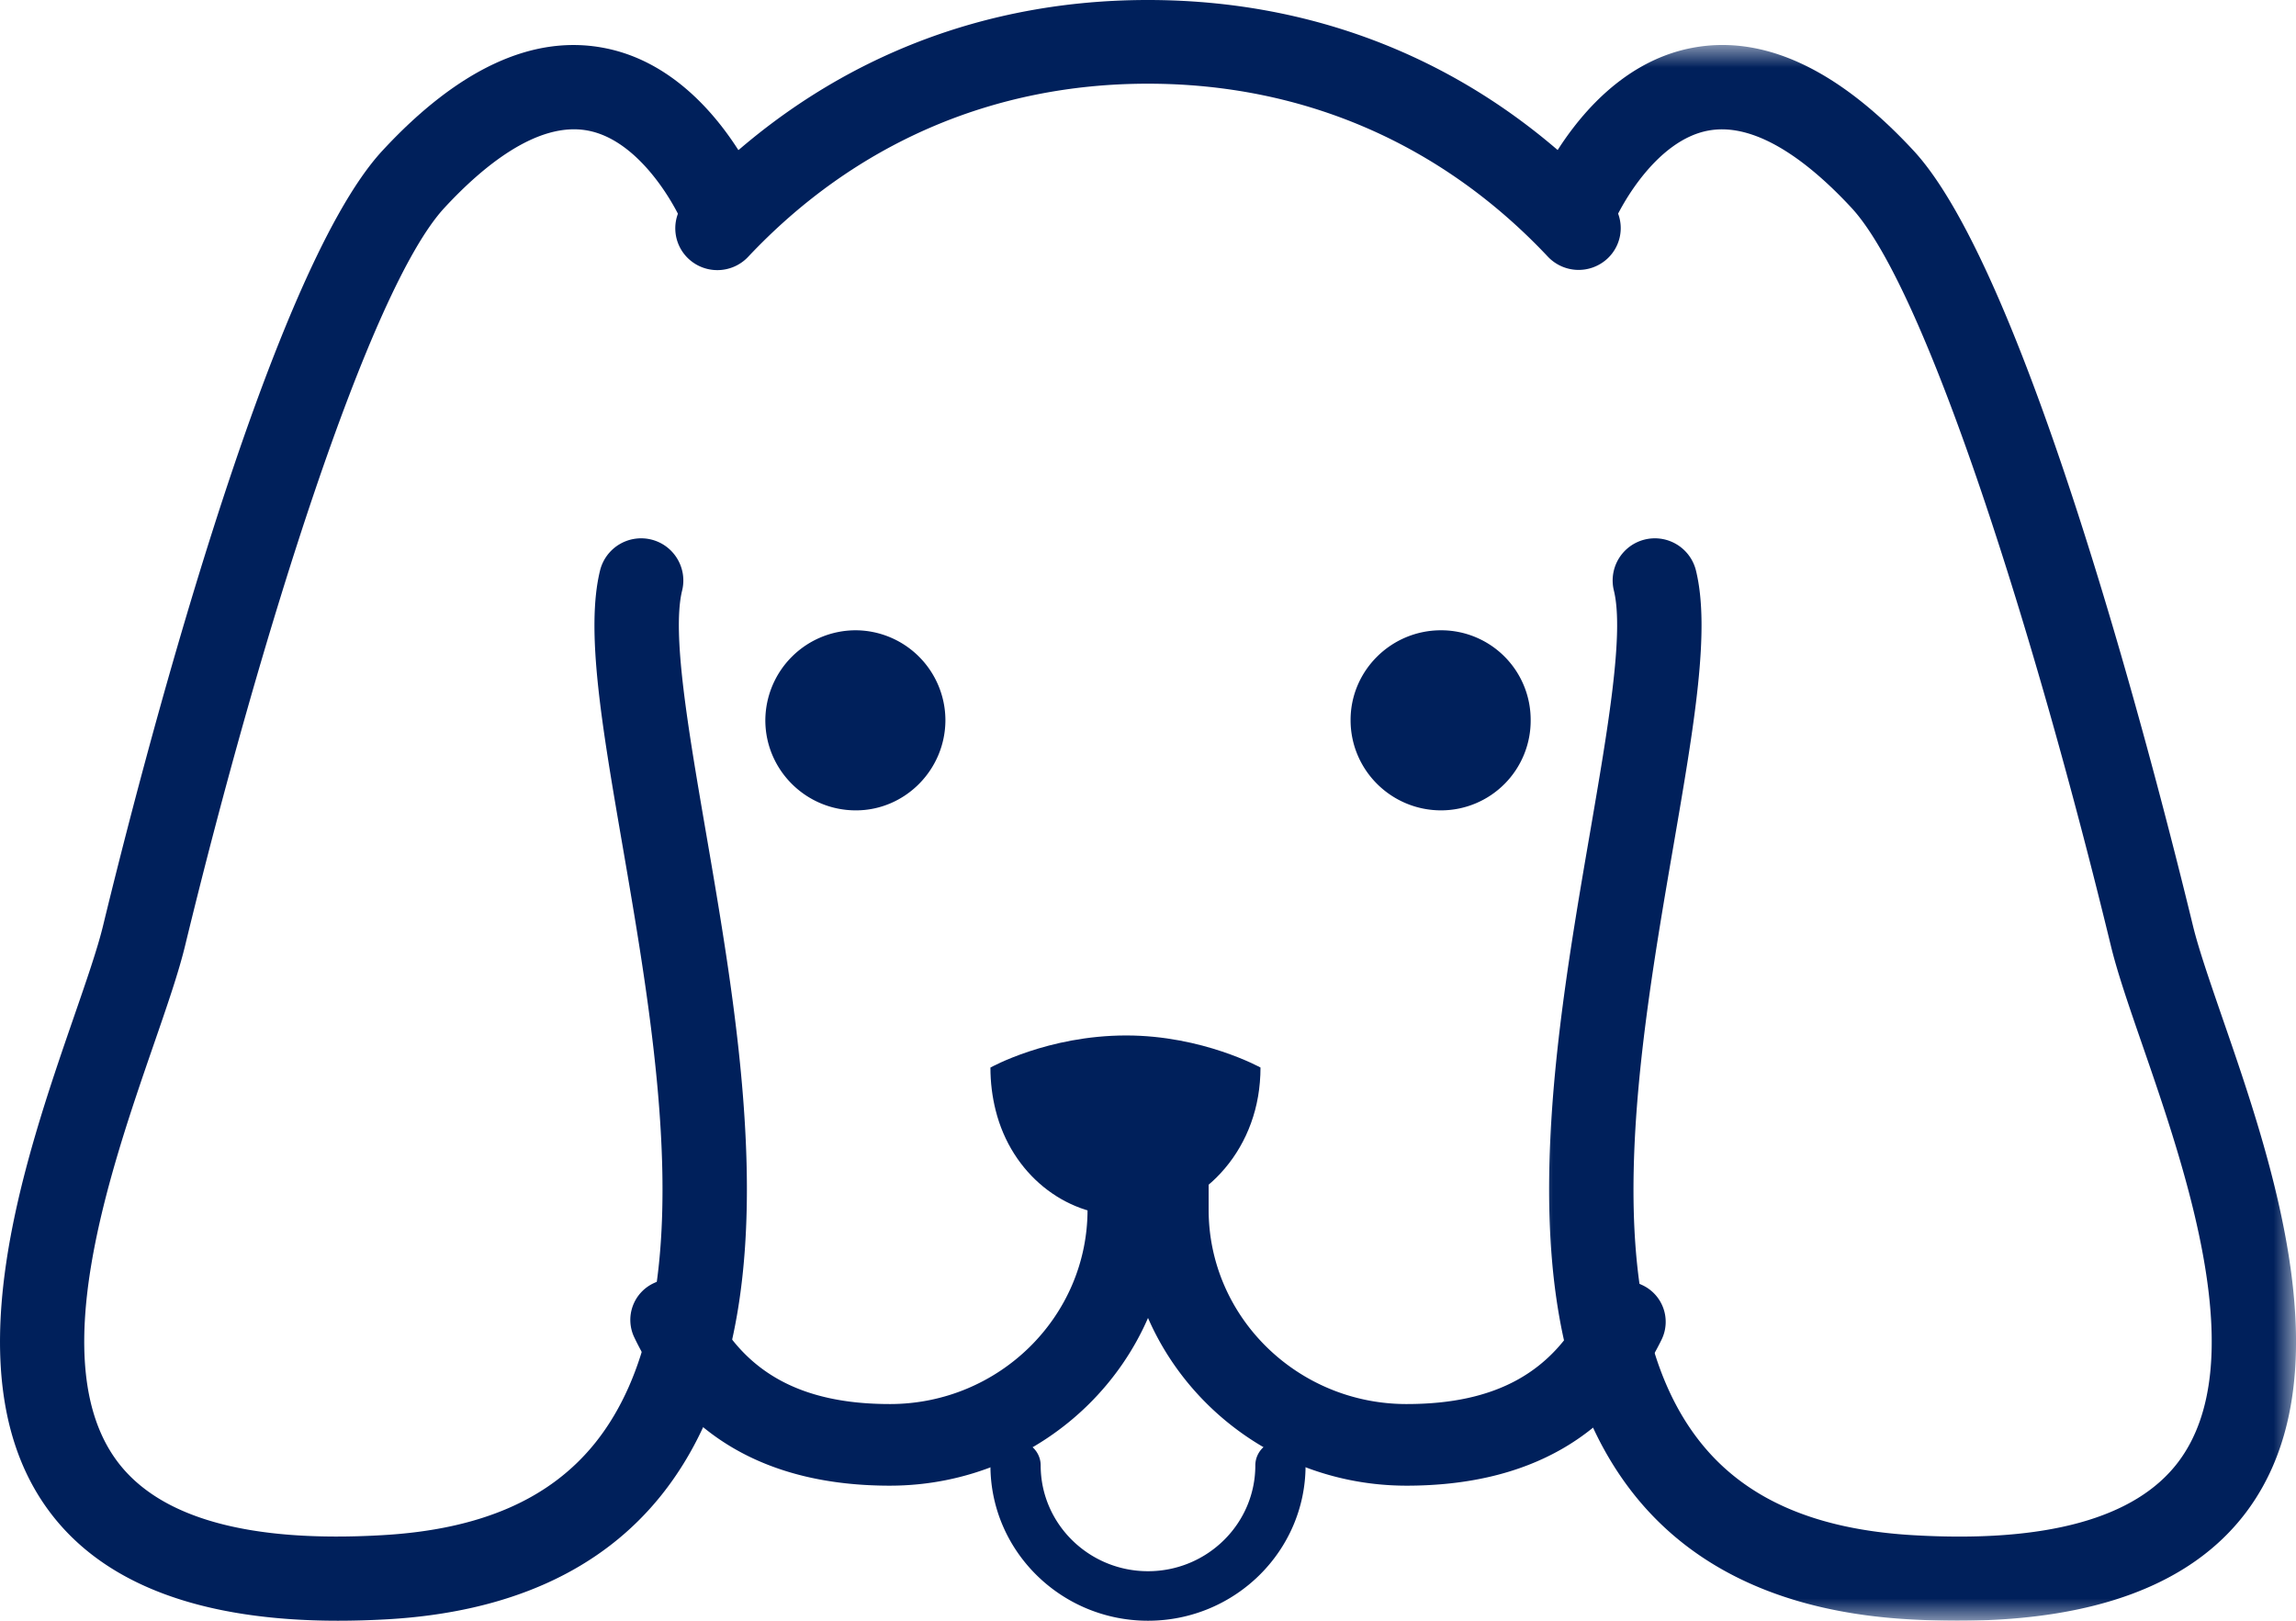 <svg width="51" height="36" viewBox="0 0 51 36" xmlns="http://www.w3.org/2000/svg" xmlns:xlink="http://www.w3.org/1999/xlink">
    <defs>
        <path id="qonwbg479a" d="M0 0h17v35H0z"/>
    </defs>
    <g fill="none" fill-rule="evenodd">
        <path d="M15.935 6a.936.936 0 0 1-.639-.25.926.926 0 0 1-.043-1.315C17.985 1.533 21.527 0 25.496 0c3.978 0 7.524 1.532 10.251 4.431a.924.924 0 0 1-.043 1.314.94.94 0 0 1-1.322-.044c-2.365-2.513-5.438-3.842-8.886-3.842-3.44 0-6.51 1.33-8.879 3.847a.938.938 0 0 1-.682.294M25.5 36c-1.93 0-3.5-1.548-3.5-3.45 0-.304.249-.55.557-.55.309 0 .559.246.559.55 0 1.296 1.07 2.35 2.384 2.35 1.315 0 2.384-1.054 2.384-2.35 0-.304.25-.55.558-.55.308 0 .558.246.558.55 0 1.902-1.57 3.45-3.5 3.45M21 15.992A2.002 2.002 0 0 0 19.01 14 2.009 2.009 0 0 0 17 15.997c0 1.107.905 2.006 2.015 2.003 1.087-.001 1.985-.9 1.985-2.008M32.007 14c-1.11.001-2.01.9-2.007 1.997 0 1.107.903 2.004 2.013 2.003A1.993 1.993 0 0 0 34 15.99 1.988 1.988 0 0 0 32.007 14" fill="#00205B"/>
        <path d="M31.243 33C27.8 33 25 30.25 25 26.87v-1.963c0-.501.414-.907.923-.907.51 0 .924.406.924.907v1.963c0 2.38 1.972 4.317 4.396 4.317 1.989 0 3.26-.705 4.002-2.219a.932.932 0 0 1 1.232-.424.9.9 0 0 1 .432 1.21C35.854 31.908 33.947 33 31.243 33" fill="#00205B"/>
        <path d="M19.768 33c-2.72 0-4.632-1.108-5.68-3.296a.9.9 0 0 1 .44-1.205.927.927 0 0 1 1.227.433c.738 1.538 2.013 2.255 4.013 2.255 2.42 0 4.389-1.937 4.389-4.317v-1.963c0-.501.412-.907.921-.907.509 0 .922.406.922.907v1.963c0 3.38-2.796 6.13-6.232 6.13" fill="#00205B"/>
        <path d="M25.016 23c-1.745 0-3.016.713-3.016.713 0 .33.04.648.116.95C22.471 26.081 23.657 27 24.93 27h.112c1.48 0 2.804-1.253 2.943-2.962.009-.107.014-.216.014-.325H28S26.717 23 25.016 23" fill="#00205B"/>
        <g transform="translate(34 1)">
            <mask id="80kwq9zs3b" fill="#fff">
                <use xlink:href="#qonwbg479a"/>
            </mask>
            <path d="M9.487 35c-.353 0-.718-.01-1.095-.032-2.702-.156-4.751-1.086-6.09-2.765-2.89-3.628-1.83-9.793-.977-14.747.388-2.261.756-4.396.523-5.34a.936.936 0 0 1 .688-1.132.94.94 0 0 1 1.135.686c.325 1.323-.038 3.432-.497 6.102-.79 4.586-1.771 10.294.598 13.266C4.777 32.3 6.324 32.974 8.5 33.1c2.954.173 4.935-.375 5.88-1.62 1.657-2.182.183-6.447-.793-9.27-.298-.862-.555-1.606-.7-2.206-1.664-6.858-4.09-14.584-5.76-16.387-.83-.896-2.053-1.924-3.177-1.717-1.128.205-1.929 1.61-2.142 2.133a.939.939 0 0 1-1.742-.694C.113 3.222 1.224.5 3.604.06 5.18-.233 6.83.538 8.506 2.347c2.549 2.752 5.394 13.873 6.205 17.216.125.514.369 1.219.65 2.036 1.107 3.199 2.777 8.033.517 11.01C14.671 34.197 12.523 35 9.487 35" fill="#00205B" mask="url(#80kwq9zs3b)"/>
        </g>
        <path d="M7.514 36c-3.038 0-5.184-.802-6.391-2.392-2.26-2.976-.59-7.81.515-11.01.282-.816.526-1.52.651-2.035C3.1 17.22 5.945 6.099 8.494 3.347c1.675-1.81 3.326-2.58 4.903-2.286 2.379.439 3.49 3.16 3.536 3.276a.938.938 0 0 1-1.742.693c-.214-.523-1.014-1.926-2.142-2.131-1.126-.207-2.348.821-3.177 1.717-1.67 1.803-4.096 9.53-5.76 16.387-.145.6-.402 1.344-.7 2.206-.975 2.823-2.45 7.088-.793 9.27.946 1.245 2.923 1.793 5.88 1.62 2.177-.125 3.724-.8 4.73-2.06 2.368-2.973 1.387-8.681.597-13.267-.46-2.67-.822-4.78-.497-6.102a.94.94 0 0 1 1.135-.686c.503.123.81.63.688 1.132-.233.944.135 3.079.523 5.34.853 4.954 1.914 11.119-.978 14.747-1.338 1.679-3.387 2.609-6.089 2.765-.377.021-.742.032-1.094.032" fill="#00205B"/>
    </g>
</svg>

